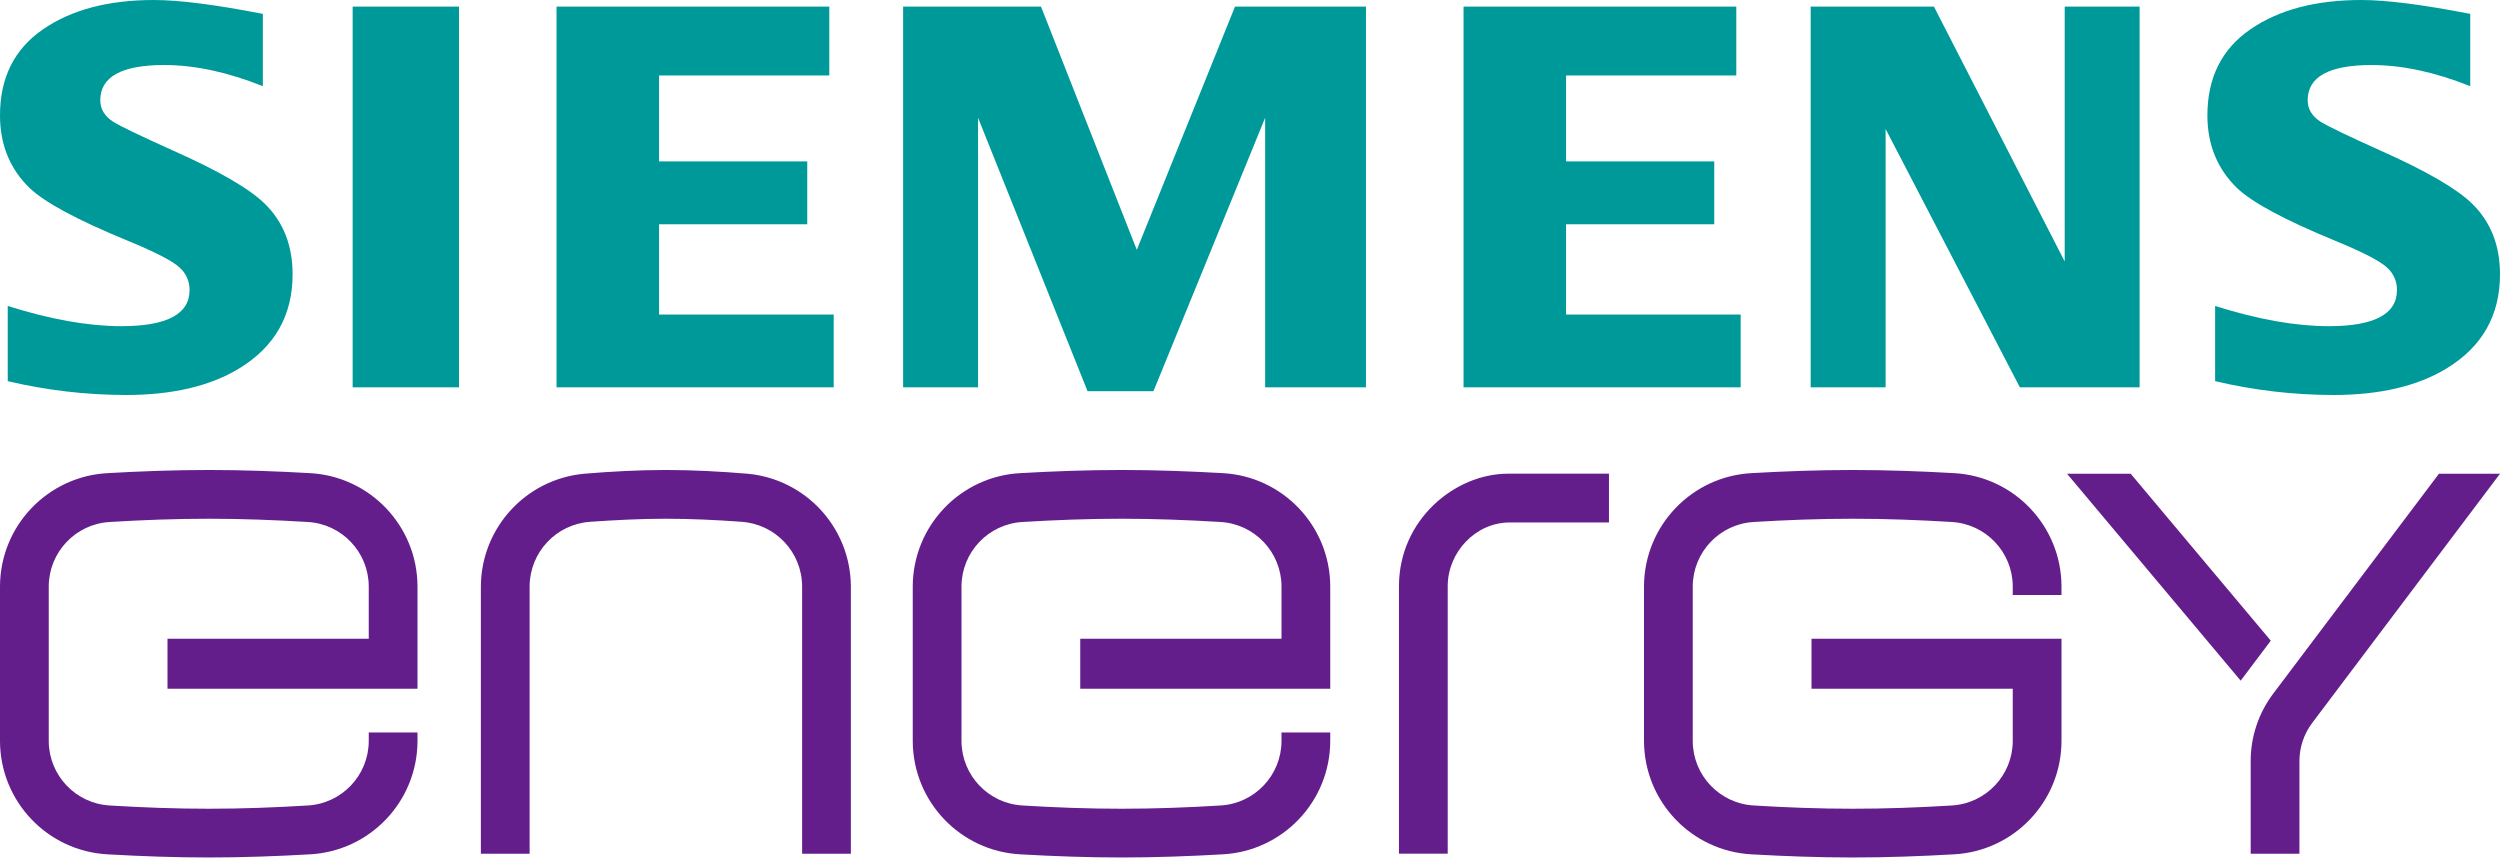 <svg width="150" height="52" viewBox="0 0 150 52" fill="none" xmlns="http://www.w3.org/2000/svg">
<path d="M10.341 9.015C8.405 8.144 7.222 7.574 6.792 7.305C6.275 6.972 6.017 6.542 6.017 6.015C6.017 4.606 7.298 3.901 9.86 3.901C11.68 3.901 13.65 4.325 15.771 5.172V0.833C12.919 0.278 10.74 0 9.233 0C6.5 0 4.283 0.586 2.582 1.758C0.861 2.941 0 4.662 0 6.921C0 8.675 0.591 10.127 1.773 11.277C2.685 12.149 4.644 13.203 7.652 14.439C9.327 15.128 10.368 15.666 10.776 16.053C11.164 16.395 11.382 16.89 11.373 17.408C11.373 18.85 10.009 19.571 7.28 19.571C5.303 19.571 3.031 19.167 0.464 18.359V22.869C2.785 23.417 5.163 23.696 7.548 23.7C10.324 23.7 12.584 23.174 14.328 22.121C16.48 20.82 17.556 18.932 17.556 16.457C17.556 14.735 17.007 13.331 15.909 12.245C14.985 11.329 13.129 10.253 10.341 9.015ZM21.159 23.238H27.54V0.398H21.159V23.238ZM39.543 13.455H48.435V9.685H39.543V4.528H49.758V0.397H33.393V23.238H50.022V18.874H39.543V13.455ZM68.208 14.991L62.46 0.397H54.187V23.238H58.683V7.066L65.253 23.47H69.208L75.909 7.066V23.238H81.958V0.397H74.1L68.208 14.991ZM93.963 13.455H102.855V9.685H93.963V4.528H104.178V0.397H87.813V23.238H104.44V18.874H93.963V13.455ZM123.882 15.687L116.037 0.398H108.64V23.238H113.137V7.741L121.191 23.238H128.377V0.398H123.882V15.687ZM142.785 9.015C140.85 8.144 139.667 7.574 139.236 7.305C138.719 6.972 138.461 6.542 138.461 6.015C138.461 4.606 139.742 3.902 142.304 3.902C144.124 3.902 146.094 4.325 148.215 5.172V0.833C145.363 0.278 143.184 0 141.677 0C138.944 0 136.727 0.586 135.026 1.758C133.305 2.941 132.444 4.662 132.444 6.921C132.444 8.675 133.035 10.127 134.217 11.277C135.129 12.149 137.089 13.203 140.095 14.439C141.771 15.128 142.813 15.666 143.22 16.053C143.608 16.396 143.826 16.891 143.817 17.408C143.817 18.85 142.452 19.571 139.724 19.571C137.747 19.571 135.475 19.167 132.908 18.359V22.869C135.229 23.417 137.607 23.696 139.992 23.7C142.768 23.7 145.028 23.174 146.772 22.121C148.924 20.82 150 18.932 150 16.457C150 14.735 149.451 13.331 148.353 12.245C147.429 11.33 145.573 10.253 142.785 9.015Z" fill="#009999"/>
<path d="M18.585 28.387C16.59 28.274 14.565 28.199 12.525 28.199C10.485 28.199 8.46 28.274 6.465 28.387C2.851 28.578 0.015 31.555 0 35.174V44.474C0.015 48.093 2.851 51.071 6.465 51.261C8.46 51.374 10.485 51.449 12.525 51.449C14.565 51.449 16.59 51.374 18.585 51.261C22.199 51.07 25.035 48.093 25.05 44.474V43.949H22.125V44.474C22.113 46.523 20.511 48.211 18.465 48.329C16.5 48.449 14.52 48.524 12.525 48.524C10.53 48.524 8.55 48.449 6.585 48.329C4.539 48.211 2.937 46.523 2.925 44.474V35.174C2.937 33.125 4.539 31.438 6.585 31.319C8.55 31.199 10.53 31.124 12.525 31.124C14.52 31.124 16.5 31.199 18.465 31.319C20.511 31.438 22.113 33.125 22.125 35.174V38.324H10.05V41.324H25.05V35.174C25.035 31.555 22.199 28.578 18.585 28.387ZM44.857 28.424C43.245 28.289 41.595 28.199 39.952 28.199C38.31 28.199 36.66 28.289 35.049 28.424C31.556 28.747 28.876 31.666 28.852 35.174V51.224H31.777V35.174C31.79 33.13 33.379 31.442 35.419 31.307C36.91 31.204 38.422 31.124 39.952 31.124C41.482 31.124 42.996 31.199 44.487 31.307C46.526 31.443 48.115 33.13 48.127 35.174V51.224H51.052V35.174C51.029 31.666 48.35 28.748 44.857 28.424ZM73.35 28.387C71.355 28.274 69.33 28.199 67.29 28.199C65.25 28.199 63.225 28.274 61.23 28.387C57.616 28.578 54.78 31.555 54.765 35.174V44.474C54.78 48.093 57.616 51.071 61.23 51.261C63.225 51.374 65.25 51.449 67.29 51.449C69.33 51.449 71.355 51.374 73.35 51.261C76.964 51.07 79.8 48.093 79.815 44.474V43.949H76.89V44.474C76.878 46.523 75.276 48.211 73.23 48.329C71.265 48.449 69.285 48.524 67.29 48.524C65.295 48.524 63.315 48.449 61.35 48.329C59.304 48.211 57.702 46.523 57.69 44.474V35.174C57.702 33.125 59.304 31.438 61.35 31.319C63.315 31.199 65.295 31.124 67.29 31.124C69.285 31.124 71.265 31.199 73.23 31.319C75.276 31.438 76.878 33.125 76.89 35.174V38.324H64.815V41.324H79.815V35.174C79.8 31.555 76.964 28.578 73.35 28.387ZM83.938 35.172V51.222H86.863V35.172C86.863 33.122 88.546 31.348 90.579 31.348H96.538V28.421H90.477C87.291 28.424 83.938 31.187 83.938 35.172ZM117.225 28.387C115.23 28.274 113.205 28.199 111.165 28.199C109.125 28.199 107.1 28.274 105.105 28.387C101.491 28.578 98.655 31.555 98.64 35.174V44.474C98.655 48.093 101.491 51.071 105.105 51.261C107.1 51.374 109.125 51.449 111.165 51.449C113.205 51.449 115.23 51.374 117.225 51.261C120.839 51.07 123.675 48.093 123.69 44.474V38.324H108.69V41.324H120.765V44.474C120.753 46.523 119.151 48.211 117.105 48.329C115.14 48.449 113.16 48.524 111.165 48.524C109.17 48.524 107.19 48.449 105.225 48.329C103.179 48.211 101.577 46.523 101.565 44.474V35.174C101.577 33.125 103.179 31.438 105.225 31.319C107.19 31.199 109.17 31.124 111.165 31.124C113.16 31.124 115.14 31.199 117.105 31.319C119.151 31.438 120.753 33.125 120.765 35.174V35.699H123.69V35.174C123.675 31.555 120.839 28.578 117.225 28.387ZM150 28.424H146.337L136.4 41.609C135.515 42.779 135.038 44.207 135.041 45.674V51.224H137.966V45.674C137.964 44.842 138.236 44.032 138.738 43.368L150 28.424ZM127.841 28.424H124.022L134.441 40.84L136.247 38.441L127.841 28.424Z" fill="#641E8C"/>
</svg>
